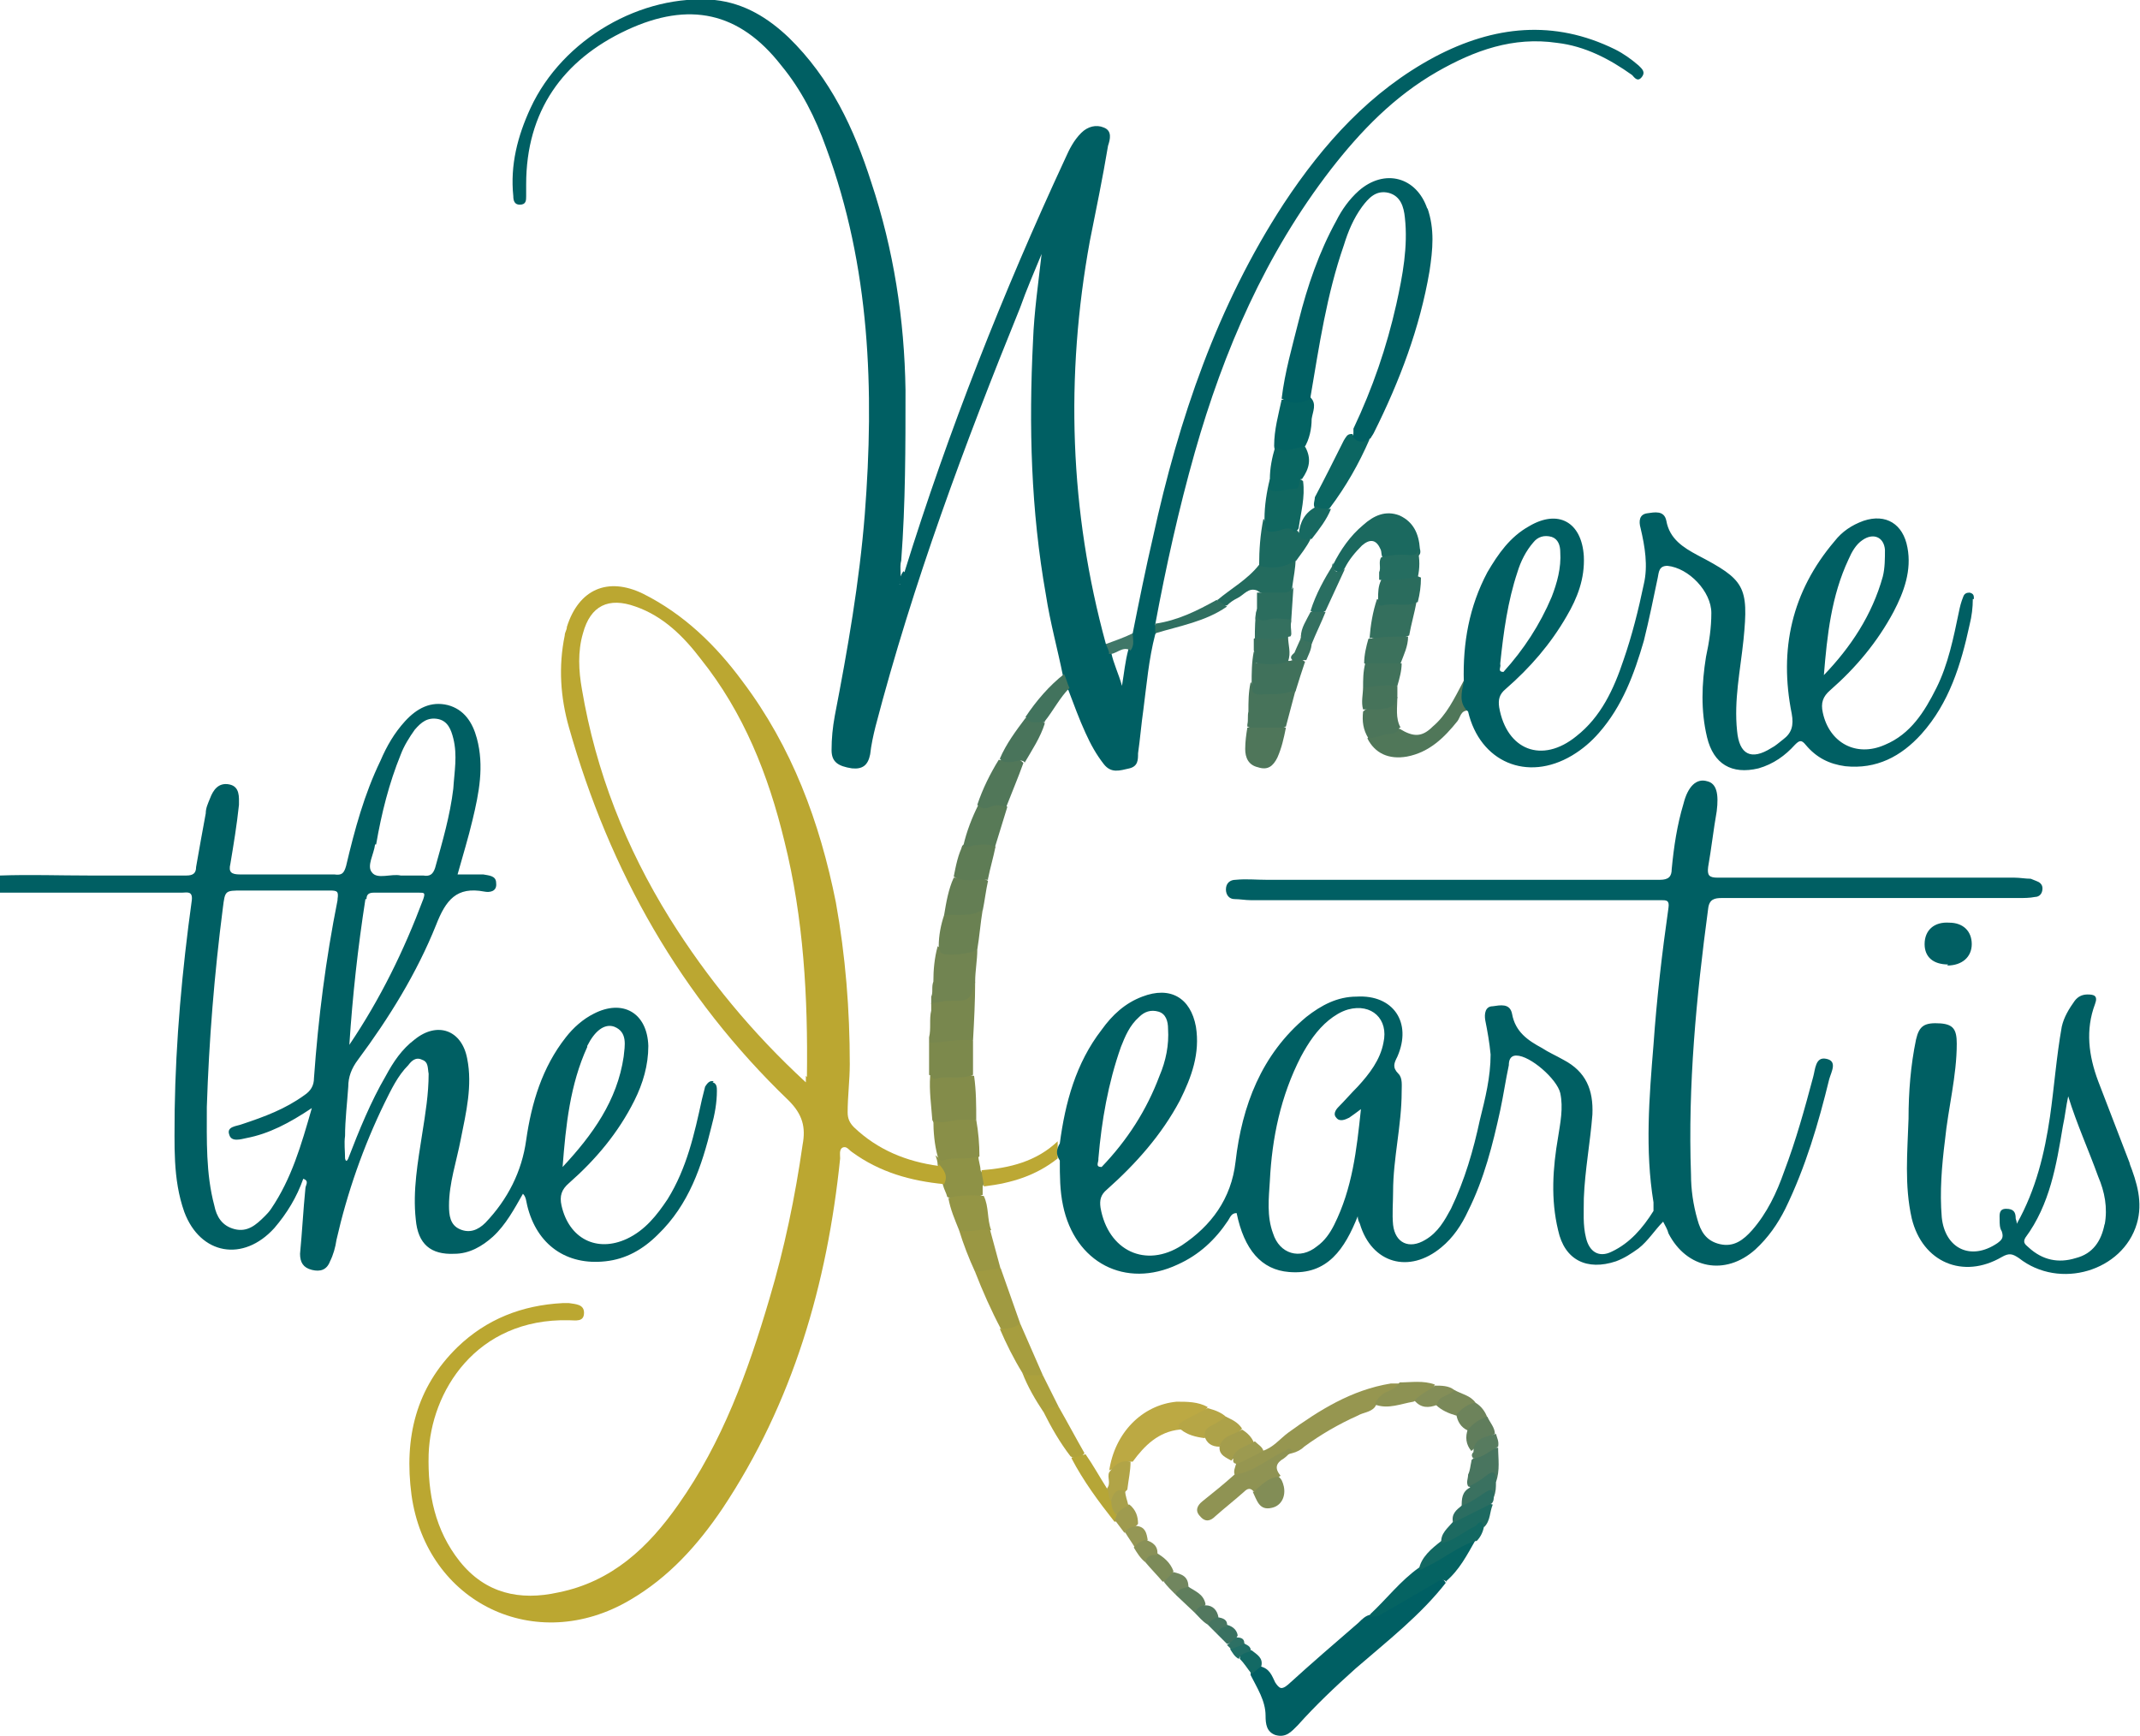 <?xml version="1.0" encoding="UTF-8"?>
<svg id="Layer_1" data-name="Layer 1" xmlns="http://www.w3.org/2000/svg" version="1.1" viewBox="0 0 199.7 162">
  <path d="M84.4,53.4c4.1-13.2,9.2-26.1,15-38.6.4-.9.8-1.7,1.5-2.4.6-.6,1.4-.8,2.1-.5.8.3.6,1.1.4,1.7-.5,3-1.1,5.9-1.7,8.9-2.3,12.6-1.9,25.2,1.5,37.6.4.1.5.5.5.8.2,1,.7,2,1,3.1.2-1.2.3-2.3.6-3.4.2-.5,0-1.1.4-1.5.6-3,1.2-6,1.9-9,2.4-11,6-21.6,12.2-31.1,3.7-5.6,8.1-10.5,14.1-13.7,5.5-2.9,11.1-3.5,16.8-.7.8.4,1.5.9,2.2,1.5.3.3.7.6.3,1.1-.4.5-.7,0-.9-.2-2.1-1.5-4.4-2.7-7-3-4.1-.6-7.7.7-11.2,2.7-4,2.3-7.1,5.5-9.9,9.1-6.1,7.9-10,16.9-12.7,26.4-1.5,5.3-2.7,10.7-3.7,16.1.2.3.2.6,0,.9-.6,2.3-.8,4.7-1.1,7-.2,1.4-.3,2.7-.5,4.1,0,.6,0,1.2-.8,1.4-.9.2-1.7.5-2.4-.4-.7-.9-1.2-1.8-1.7-2.9-.6-1.3-1.1-2.7-1.6-4-.4-.3-.6-.8-.5-1.3-.5-2.5-1.2-5-1.6-7.6-1.4-7.9-1.6-15.7-1.2-23.7.1-2.7.5-5.4.8-8.1-.7,1.7-1.4,3.3-2,5-5.2,12.8-10,25.7-13.5,39.1-.2.8-.4,1.7-.5,2.6-.2,1-.7,1.4-1.7,1.3-1.3-.2-1.9-.6-1.9-1.7,0-1.1.1-2.1.3-3.2,1.2-6.2,2.3-12.5,2.8-18.8.9-11.6.5-23.1-3.6-34.2-1-2.8-2.3-5.4-4.2-7.7-3.9-5-8.6-6-14.4-3.3-6,2.8-9.4,7.6-9.4,14.4,0,.4,0,.8,0,1.1,0,.4,0,.8-.6.8-.5,0-.6-.4-.6-.8-.3-2.9.4-5.6,1.6-8.2C52.5,3.6,59.9-.6,66.7,0c2.8.3,5,1.7,6.9,3.5,3.9,3.8,6.1,8.5,7.7,13.5,2.1,6.3,3.1,12.8,3.2,19.4,0,5.3,0,10.6-.4,15.9-.2.7.1,1.5-.2,2,0,.4.2.2,0,.2,0,0,0,0,0-.1,0-.4.2-.8.4-1.1Z" fill="#005f63" stroke-width="0"/>
  <path d="M135,147.6c-2.4,3.1-5.5,5.5-8.5,8.1-1.9,1.7-3.7,3.4-5.4,5.3-.6.6-1.1,1.2-2.1.9-.8-.3-.9-1-.9-1.8,0-1.4-.8-2.6-1.4-3.8,0-.6.4-.7.9-.8.9.2,1.1.9,1.4,1.5.4.6.6.7,1.2.2,2.2-2,4.4-3.9,6.6-5.8.3-.3.6-.6,1-.7,1.5-.4,2.6-1.4,4-2,.7-.4,1.3-.8,2-1.1.4-.2.8-.5,1.1.1Z" fill="#005f63" stroke-width="0"/>
  <path d="M117.8,135.4c1-.3,1.6-1.1,2.4-1.7,2.9-2.1,5.9-4,9.6-4.6.3,0,.5,0,.8,0,0,.6-.5.8-.9,1-.5.3-1.1.6-1.4,1.2-.4.5-1.1.5-1.6.8-1.8.8-3.5,1.8-5,2.9-.3.3-.7.5-1.1.6-1.3.3-2.4,1.3-3.6,1.8-.5.3-1,.6-1.7.4-.3-.5,0-.9.1-1.4.7-.5,1.4-1.3,2.4-1Z" fill="#969650" stroke-width="0"/>
  <path d="M124.4,52.7c.7-1.4,1.6-2.7,2.8-3.7,1-.9,2.1-1.4,3.4-.9,1.3.6,1.8,1.7,1.9,3.1.2.7-.3.8-.8.8-.8,0-1.7.2-2.5.1-.4-.1-.2-.6-.4-.9-.4-.9-1-.9-1.7-.3-.6.6-1.2,1.3-1.6,2.1-.2.4-.5.5-.8.3-.3-.1-.5-.4-.3-.8Z" fill="#1b695f" stroke-width="0"/>
  <path d="M103.5,137.3c.5-3.6,3.1-6.2,6.3-6.5,1,0,2,0,2.9.5-.3.5-.8.7-1.3.9-.6.3-1,.7-1.3,1.2-2,.2-3.3,1.5-4.4,3-.9-.1-1.4.6-2.2.8Z" fill="#bca943" stroke-width="0"/>
  <path d="M136.6,63.5c0,1,0,1.9.4,2.8-.7,0-.7.6-1,1-1.2,1.5-2.6,2.9-4.7,3.3-1.7.3-3-.3-3.7-1.7.8-.8,2-.5,3-.9,1.3.8,2.1.8,3.1-.2,1.3-1.1,2-2.6,2.8-4.1Z" fill="#507759" stroke-width="0"/>
  <path d="M91.2,88.6c0,1-.2,2-.2,3-.2,2.1-.2,2.1-2.3,2.2-.6,0-1.2.3-1.8-.1v-.7c.2-.4,0-.9.2-1.4,0-1.1.1-2.2.4-3.3,1.2.8,2.4.3,3.7.3Z" fill="#718451" stroke-width="0"/>
  <path d="M87,104.5c-.1-1.4-.3-2.7-.2-4.1,1.4,0,2.7-.3,4.1,0,.2,1.4.2,2.8.2,4.1-1.1.5-2.2.5-3.4.5-.3,0-.6-.2-.7-.5Z" fill="#838c4a" stroke-width="0"/>
  <path d="M86.9,93.6c.5,0,1-.2,1.6-.2,2,0,2,0,2.5-1.8,0,1.8-.1,3.7-.2,5.5-1.3.4-2.7.8-4.1.2,0-.2,0-.3,0-.5.2-.8,0-1.7.2-2.5,0-.2,0-.4,0-.7Z" fill="#78874e" stroke-width="0"/>
  <path d="M135,147.6c-.5-.4-.8,0-1.2.2-1.7,1-3.3,1.9-5,2.9-.3.2-.6.1-.9.2,0,0-.1-.2,0-.3,1.5-1.4,2.8-3.1,4.5-4.3,1.4-.7,2.8-1.6,4.2-2.4.3-.2.7-.6,1.1-.3,0,0,0,0,0,0,0,0,0,0,0,.1-.8,1.4-1.5,2.8-2.8,3.9Z" fill="#056362" stroke-width="0"/>
  <path d="M181.8,90c-1.4,0-2.2-.7-2.2-1.9,0-1.3.9-2.1,2.3-2,1.3,0,2.1.8,2.1,2,0,1.2-.9,2-2.3,2Z" fill="#015f63" stroke-width="0"/>
  <path d="M87,104.5c.9.5,1.7,0,2.6,0,.5,0,1,0,1.5,0,.2,1.1.3,2.3.3,3.4-1,.9-2.3.5-3.5.6-.3,0-.3-.4-.4-.6-.3-1.1-.4-2.3-.4-3.4Z" fill="#898f48" stroke-width="0"/>
  <path d="M86.7,97.3c1.4,0,2.7-.4,4.1-.2,0,1.1,0,2.1,0,3.2-1.2.5-2.4,0-3.6.4-.1,0-.3-.3-.5-.4,0-1,0-2,0-3Z" fill="#7c894c" stroke-width="0"/>
  <path d="M91.2,88.6c-.5.4-3,.7-3.4.3-.1-.1-.1-.4-.2-.6,0-1,.2-2,.5-2.9,1.2-.5,2.4-.4,3.6-.5-.2,1.2-.3,2.5-.5,3.7Z" fill="#6a8152" stroke-width="0"/>
  <path d="M121.8,61.7c-.3.9-.6,1.8-.9,2.8-.7.7-3.1,1.1-3.9.6-.5-.3-.3-.8-.2-1.3,0-1,0-2,.2-3,.4.3.3.7.2,1.1.9-.3,1.9-.2,2.8-.3.2.1.4.1.6,0,.4-.1.9-.2,1.2.2Z" fill="#40715b" stroke-width="0"/>
  <path d="M87.4,107.9c.2.1.3.5.6.4,1.1-.4,2.2,0,3.3-.4,0,.4.2.9.2,1.3.3.5.6.9.2,1.5,0,.3,0,.6,0,.8-1.1.5-2.2.6-3.3.2-.1-.4-.3-.7-.4-1.1-.2-.6-.3-1.3-.5-1.9,0-.3-.1-.6-.2-.9Z" fill="#8e9246" stroke-width="0"/>
  <path d="M113.6,56c1.3-1.1,2.8-1.9,3.9-3.3,1.1-.2,2.3-.3,3.4-.5,0,.8-.2,1.7-.3,2.5,0,.4-.2.7-.6.7-.9,0-1.9.3-2.7-.3-.8-.3-1.2.4-1.8.7-.4.2-.7.4-1,.7-.5,0-.8-.1-.9-.6Z" fill="#236b5e" stroke-width="0"/>
  <path d="M120.9,52.3c-1.1.7-2.2.8-3.4.5,0-1.5.1-2.9.4-4.4.4.7.9,1,1.7.7.4-.1.8,0,1.1.2.2.1.4.2.5.4.3.3.8.3,1.1.6-.4.8-.9,1.4-1.4,2.1Z" fill="#1b695f" stroke-width="0"/>
  <path d="M119.6,37.3c.9,0,1.8.2,2.7-.2.6.6.2,1.3.1,2,0,.9-.2,1.9-.7,2.7-.6.4-1.3.5-2,.4-.4,0-.8,0-.8-.6,0-1.5.4-2.9.7-4.3Z" fill="#036262" stroke-width="0"/>
  <path d="M93.4,118.4c.6,1.7,1.2,3.4,1.8,5.1-.4.9-1.1.8-1.8.5-.9-1.7-1.7-3.5-2.4-5.3.8-.5,1.6-.7,2.4-.3Z" fill="#a09a41" stroke-width="0"/>
  <path d="M126.2,40.5c.3.9,1.1.3,1.6.5-1,2.3-2.2,4.4-3.7,6.4-.5.4-1,.4-1.4,0-.2-.3,0-.7,0-1,.9-1.7,1.8-3.5,2.7-5.3.2-.3.3-.6.7-.6Z" fill="#0b6662" stroke-width="0"/>
  <path d="M116.8,63.7c0,.8,0,1.2,1.1,1.1,1,0,2,0,3-.4-.3,1.1-.6,2.3-.9,3.4-1.2.6-2.4.6-3.6,0,0,0,0-.2,0-.2.1-.4,0-.8.1-1.2,0-.9,0-1.8.2-2.7Z" fill="#47735a" stroke-width="0"/>
  <path d="M120.7,49.5c-.4-.3-.8-.2-1.3,0-1.2.3-1.4.1-1.4-1.1,0-1.2.2-2.5.5-3.7.6.8,1.5,1,2.4.4.2-.1.3-.6.7-.2.2,1.5-.2,2.9-.4,4.3,0,.2-.2.4-.5.4Z" fill="#106760" stroke-width="0"/>
  <path d="M116.4,67.9c1.2,0,2.4,0,3.6,0-.2,1-.4,1.9-.8,2.8-.4.8-.9,1.2-1.8.9-.9-.2-1.2-.9-1.2-1.7,0-.7.1-1.4.2-2Z" fill="#4f765a" stroke-width="0"/>
  <path d="M89.9,78.9c.3-1.3.8-2.6,1.4-3.8.9,0,1.9-.7,2.7.2l-1.2,3.9c-.8.2-1.6,0-2.5.2-.3,0-.7,0-.5-.5Z" fill="#587a57" stroke-width="0"/>
  <path d="M94,75.3c-.5-.1-1-.3-1.6,0-.4.2-.8.2-1.2-.2.5-1.5,1.2-2.9,2-4.2.8.2,1.6-.5,2.3.3-.5,1.4-1.1,2.8-1.6,4.1Z" fill="#517759" stroke-width="0"/>
  <path d="M127.8,59.6c.1-1.3.3-2.5.7-3.7.8.4,1.7.1,2.6.2.4,0,.7-.2,1.1,0-.2,1.1-.5,2.1-.7,3.2-1.2.5-2.4.6-3.6.2Z" fill="#346f5d" stroke-width="0"/>
  <path d="M121.4,44.7c-.3.2,0,.8-.5.9-.7,0-1.4.3-2.1.2-.5,0-.2-.7-.3-1.1,0-1,.2-2,.5-3,.9.7,1.9,0,2.8,0,.6,1.1.4,2-.3,3Z" fill="#096561" stroke-width="0"/>
  <path d="M91.7,84.9c-1.1.7-2.4.4-3.6.5.2-1.2.4-2.4.9-3.5,1.1,0,2.2-.3,3.2.3-.2.9-.3,1.8-.5,2.8Z" fill="#647e54" stroke-width="0"/>
  <path d="M93.4,118.4c-.8,0-1.6.2-2.4.3-.6-1.3-1.1-2.6-1.5-3.9,1-.3,2-.6,2.9,0l1,3.7Z" fill="#9a9743" stroke-width="0"/>
  <path d="M92.4,114.8c-1-.2-2,.3-2.9,0-.4-1-.8-1.9-1-3,1.1-.3,2.2-.3,3.3-.2.5,1,.3,2.2.7,3.2Z" fill="#949545" stroke-width="0"/>
  <path d="M92.2,82.1c-1.1-.1-2.2.3-3.2-.3.2-1,.4-2.1.9-3,.2.4.6.2.9.1.7-.1,1.4-.2,2.1.1-.2,1-.5,2-.7,3Z" fill="#5e7c55" stroke-width="0"/>
  <path d="M91.8,110.7c0-.5-.2-1-.2-1.5,2.6-.2,5.1-.8,7.1-2.7,0,.5,0,1,0,1.6-2,1.6-4.3,2.3-6.8,2.6Z" fill="#bca834" stroke-width="0"/>
  <path d="M95.6,71.1c-.4-.3-.8,0-1.2,0-.4,0-.8.1-1.1-.3.6-1.4,1.5-2.6,2.4-3.8.6.1,1.3,0,1.8.5-.4,1.3-1.2,2.5-1.9,3.7Z" fill="#49745b" stroke-width="0"/>
  <path d="M93.4,124c.7,0,1.3-.1,1.8-.5l2.1,4.8c-.7.5-1.3.5-1.9-.2-.8-1.3-1.5-2.7-2.1-4.1Z" fill="#a79e3f" stroke-width="0"/>
  <path d="M127.8,59.6c1.2-.2,2.4-.2,3.6-.2,0,.9-.4,1.7-.7,2.5-1.1.5-2.3.5-3.4,0,0-.8.2-1.6.4-2.3Z" fill="#3c715c" stroke-width="0"/>
  <path d="M132.2,56.2c-1,.5-2.2,0-3.2.3-.5.1-.3-.4-.4-.6,0-.6,0-1.2.3-1.8,1.2-.4,2.4-.8,3.7-.2,0,.8-.1,1.5-.3,2.3Z" fill="#2a6c5d" stroke-width="0"/>
  <path d="M117.3,55.3c.8,0,1.5,0,2.3,0,.4,0,.8,0,1.1-.5l-.2,3c-.9.6-1.9.4-2.9.3-.7,0-.4-.8-.3-1.3,0-.5,0-1.1,0-1.6Z" fill="#2b6d5e" stroke-width="0"/>
  <path d="M132.4,53.9c-1.2,0-2.4.4-3.7.2,0-.2,0-.5,0-.7.2-.4-.1-1,.2-1.4.8-.2,1.7-.3,2.6-.2.4,0,.8,0,.8-.5.2.9.2,1.7,0,2.6Z" fill="#256d60" stroke-width="0"/>
  <path d="M130.6,67.9c-.3.8-1.1.5-1.6.7-.4.2-.9.2-1.3.3-.5-.8-.6-1.6-.5-2.5.2-.2.4-.3.6-.3,1,0,1.9-.3,2.6-1.1,0,1-.2,2,.3,2.9Z" fill="#4c755a" stroke-width="0"/>
  <path d="M97.5,67.4c-.6-.1-1.4.3-1.8-.5,1-1.5,2.2-2.9,3.6-4,.2.4.3.9.5,1.3-.9.9-1.5,2.1-2.3,3.1Z" fill="#42735d" stroke-width="0"/>
  <path d="M98.8,131.3c.8,1.4,1.6,2.9,2.4,4.3-.4.5-.8.6-1.3.3-1-1.3-1.8-2.7-2.5-4.1.2-.9.7-.8,1.4-.5Z" fill="#b1a33a" stroke-width="0"/>
  <path d="M120.2,61.7c-.9.4-1.9.3-2.8.2-.8,0-.2-.8-.4-1.2,0-.4,0-.7,0-1.1,1.1-.5,2.1-.5,3.2-.2,0,.8.3,1.5,0,2.3Z" fill="#396f5c" stroke-width="0"/>
  <path d="M100,136c.4,0,.9-.2,1.3-.3.7,1,1.3,2.1,2,3.2.4.3.5.7.6,1.2,0,.5.2,1,.4,1.4,0,.2,0,.5-.3.5-1.5-1.9-2.9-3.8-4-5.9Z" fill="#b6a637" stroke-width="0"/>
  <path d="M127.4,61.9c1.1,0,2.3,0,3.4,0,0,.7-.2,1.4-.4,2.1-1.1.4-2.1.6-3.2.2,0-.8,0-1.5.2-2.3Z" fill="#41725b" stroke-width="0"/>
  <path d="M137.7,143.8c-1.7.5-3,1.7-4.6,2.4-.2.1-.4.3-.7.3.2-1.2,1.2-2,2.1-2.7,1.1-.4,2.1-1.2,3.2-1.7.3-.1.9-.6.8.3-.1.5-.3,1-.7,1.4Z" fill="#126862" stroke-width="0"/>
  <path d="M127.2,64.2c1.1-.2,2.1-.3,3.2-.2,0,.3,0,.6,0,.9,0,1.1-.9,1.2-1.8,1.3-.5,0-.9,0-1.4,0-.2-.7,0-1.4,0-2.1Z" fill="#46735a" stroke-width="0"/>
  <path d="M110.1,133.4c-.3-.4,0-.6.3-.8.8-.4,1.5-.8,2.3-1.2.7.2,1.3.4,1.8.9,0,.5-.4.7-.8.8-.6.2-.8.7-1.3,1.1-.8-.1-1.6-.3-2.2-.8Z" fill="#b6a646" stroke-width="0"/>
  <path d="M128.3,131.1q.2-.7.9-1.1c.5-.3,1.1-.4,1.4-1,1.1,0,2.2-.2,3.3.2-.4.9-1.3,1.2-2,1.6-1.2.2-2.3.7-3.5.3Z" fill="#8d9253" stroke-width="0"/>
  <path d="M113.6,56c.3.2.6.4.9.6-2,1.4-4.4,1.8-6.7,2.5,0-.3,0-.6,0-.9,2.1-.3,3.9-1.2,5.7-2.2Z" fill="#2f6f60" stroke-width="0"/>
  <path d="M120.3,59.4c-1,.4-2.1.2-3.2.2,0-.9,0-1.9.2-2.8,0,.8,0,1.3,1.1,1,.7-.2,1.4,0,2.1,0,0,0,0,.2,0,.2-.1.4,0,.7,0,1.1,0,.1,0,.2-.1.3Z" fill="#34705f" stroke-width="0"/>
  <path d="M98.8,131.3c-.5,0-1,0-1.4.5-.8-1.2-1.5-2.4-2-3.7.6.4,1.2.2,1.9.2.5,1,1,2,1.5,3Z" fill="#aca13d" stroke-width="0"/>
  <path d="M124.4,52.7c.1.8.5.8,1.1.4-.6,1.3-1.2,2.6-1.8,3.9-.5.3-.9.4-1.4,0,.5-1.6,1.3-3,2.1-4.3Z" fill="#296e61" stroke-width="0"/>
  <path d="M139.8,135c0,1.1.2,2.2-.2,3.3-.3-.4-.6-.4-1.1-.2-.5.2-.9.8-1.5.6-.2-.4,0-.7,0-1.1.2-.4.2-.8.3-1.2,0-.1,0-.2.2-.3.8-.3,1.3-1.1,2.3-1Z" fill="#49755f" stroke-width="0"/>
  <path d="M138.4,142.4c-.2-.7-.5-.2-.7,0-1.1.5-2,1.4-3.2,1.6-.1-.9.6-1.4,1.1-2,.8-.5,1.6-.9,2.4-1.3.4-.2.8-.5,1.3-.3-.3.7-.2,1.5-.8,2.1Z" fill="#1d6a61" stroke-width="0"/>
  <path d="M112.4,134c0-.6.3-.8.7-1,.4-.2.9-.5,1.3-.8.6.3,1.1.5,1.5,1.1-.5.8-1.6.9-2.1,1.7-.7,0-1.2-.3-1.4-1Z" fill="#ada249" stroke-width="0"/>
  <path d="M103.7,140.1c-.3-.3-.2-.9-.4-1.2.4-.5,0-1,.2-1.5.5-.7,1.1-1.2,2-1,0,.9-.2,1.7-.3,2.6-.4.5-1.2.6-1.6,1.2Z" fill="#b1a447" stroke-width="0"/>
  <path d="M137.1,138.7c.6-.3,1.1-.6,1.6-1,.9-.7.9,0,.9.6,0,.5,0,.9-.2,1.4-.4-.5-.6,0-.9.2-.7.2-1.2,1.2-2.1.7,0-.7,0-1.4.8-1.8Z" fill="#3a7160" stroke-width="0"/>
  <path d="M122.8,47.2c.4.4.9.2,1.4.3-.4,1-1.1,1.9-1.8,2.8-.4-.1-1,.3-1.2-.5.1-1.1.6-2,1.6-2.5Z" fill="#176961" stroke-width="0"/>
  <path d="M113.8,135c.3-1.1,1.4-1.1,2.1-1.6.5.3.9.7,1.1,1.2-.5.8-1.5,1-2.1,1.7-.5-.3-1.1-.5-1.1-1.2Z" fill="#a49d4c" stroke-width="0"/>
  <path d="M135.7,129.7c.7.4,1.5.5,2,1.2-.6.5-1.2.9-1.8,1.2-.7-.2-1.4-.5-1.9-1,0-1.1,1-1.2,1.7-1.4Z" fill="#7a8959" stroke-width="0"/>
  <path d="M135.9,132c.5-.5,1-1,1.8-1.1.5.3.9.8,1.1,1.4-.5.5-1.1,1-1.8,1.2-.7-.3-1-.9-1.1-1.5Z" fill="#6d835b" stroke-width="0"/>
  <path d="M122.3,57.1c.5,0,.9,0,1.4,0-.4,1-.9,2-1.3,3-.6,0-1.1.1-1-.7,0-.8.5-1.5.9-2.3Z" fill="#347060" stroke-width="0"/>
  <path d="M136.4,140.5c.9-.3,1.5-.8,2.3-1.3.5-.3.7-.2.7.4,0,.2,0,.5-.2.7-1.2.6-2.4,1.2-3.6,1.8-.2-.8.3-1.2.8-1.6Z" fill="#2b6d61" stroke-width="0"/>
  <path d="M137,133.4c.5-.6,1.1-1,1.8-1.2.2.5.7,1,.7,1.6-.8.4-1.5,1-2.2,1.6-.5-.6-.6-1.3-.3-2.1Z" fill="#607d5c" stroke-width="0"/>
  <path d="M135.7,129.7c-.4.6-1.5.5-1.6,1.4-.8.3-1.5.3-2.1-.4.5-.6,1.3-.9,1.9-1.4.6,0,1.3,0,1.8.4Z" fill="#848e58" stroke-width="0"/>
  <path d="M137.5,135.5c0-1.3,1.1-1.4,2.1-1.7.1.4.3.7.2,1.2-.8.4-1.4,1-2.3,1.1-.2-.2-.2-.4,0-.6Z" fill="#577b5f" stroke-width="0"/>
  <path d="M108.5,147.6c-.5-.6-1.1-1.2-1.6-1.8-.2-.9.4-.8,1-.9.7.4,1.3.9,1.6,1.7-.1.5-.5.9-1,1Z" fill="#7c8b59" stroke-width="0"/>
  <path d="M111.5,150.5l-1.8-1.7c0-.8.5-.8,1.1-.8.7.5,1.5.7,1.7,1.7-.2.4-.6.6-1,.8Z" fill="#5f7e5d" stroke-width="0"/>
  <path d="M104,141.9l.2-.5c0-.8.5-1,1.2-1,.6.5.8,1.1.8,1.8-.3.4-.8.6-1.3.8-.3-.4-.6-.8-.9-1.2Z" fill="#9f9b4f" stroke-width="0"/>
  <path d="M115,136.1c.3-1,1.3-1.1,2.1-1.6.3.3.7.5.8.9-.8.4-1.6.8-2.4,1.2-.3,0-.5-.1-.4-.5Z" fill="#9c9a50" stroke-width="0"/>
  <path d="M121.4,59.3c0,.6.6.5,1,.7,0,.6-.3,1.1-.5,1.6-.4,0-.9,0-1.3,0-.3-.3,0-.5.2-.7.2-.5.5-1.1.7-1.6Z" fill="#3b715e" stroke-width="0"/>
  <path d="M104.9,143.1c.2-.5.7-.6,1.2-.7.8.1.9.7,1,1.3-.3.4-.7.7-1.2.7-.3-.5-.6-.9-.9-1.4Z" fill="#959755" stroke-width="0"/>
  <path d="M110.8,148.1c-.4.1-.9.2-1.1.7-.4-.4-.8-.8-1.1-1.2.3-.3.6-.6.9-.9.8.2,1.4.4,1.4,1.4Z" fill="#71865f" stroke-width="0"/>
  <path d="M105.8,144.4c.3-.3.6-.6,1.1-.7.7.2,1.2.6,1.1,1.4-.5,0-1,0-1.1.7-.5-.4-.8-.9-1.1-1.4Z" fill="#899158" stroke-width="0"/>
  <path d="M117.7,155.5c-.3.2-.6.5-.9.7-.4-.5-.7-1-1.1-1.4,0-.7.5-.8,1.1-.8.5.4,1.1.7.9,1.5Z" fill="#136964" stroke-width="0"/>
  <path d="M103.5,61c0-.3-.2-.6-.3-.9.8-.3,1.7-.6,2.5-1,0,.5.2,1.1-.2,1.6-.8-.5-1.4.5-2.1.3Z" fill="#3f7768" stroke-width="0"/>
  <path d="M111.5,150.5c.2-.4.5-.7,1-.7.7,0,1.1.5,1.2,1.1-.2.4-.6.6-1,.7-.5-.3-.8-.7-1.2-1.1Z" fill="#52785f" stroke-width="0"/>
  <path d="M114.5,153.4c-.3-.3-.6-.6-.9-.9-.3-.8.3-.8.8-.9.5.1,1,.4,1.1,1-.2.5-.5.7-1,.8Z" fill="#397161" stroke-width="0"/>
  <path d="M114.5,151.8c-.4,0-.8.2-.9.7-.3-.3-.6-.6-.9-.9.2-.4.6-.5.9-.7.5.1,1,.2.9.9Z" fill="#467561" stroke-width="0"/>
  <path d="M116.7,154.1c-.4.1-.9.2-1.1.7-.4-.2-.6-.6-.8-.9.2-.5.6-.7,1.2-.6.3.2.8.3.7.8Z" fill="#216e66" stroke-width="0"/>
  <path d="M116.1,153.4c-.4.2-.8.3-1.2.5-.1-.1-.3-.3-.4-.4.3-.2.6-.5.9-.7.4,0,.8.1.7.7Z" fill="#2d7064" stroke-width="0"/>
  <path d="M66.6,100.9c-.4-.1-.6.2-.8.5-.1.4-.2.8-.3,1.2-.7,3.2-1.4,6.4-3.2,9.3-1,1.5-2.1,2.9-3.8,3.7-2.8,1.3-5.4,0-6.1-3.1-.2-.9,0-1.5.7-2.1,2.5-2.2,4.6-4.7,6.1-7.7.8-1.6,1.3-3.3,1.3-5.1-.1-3.1-2.4-4.4-5.1-3-1,.5-1.9,1.3-2.6,2.2-2.2,2.8-3.2,6.1-3.7,9.6-.4,2.9-1.7,5.5-3.8,7.7-.7.7-1.5,1-2.4.6-.9-.4-1-1.3-1-2.2,0-2.1.7-4.1,1.1-6.2.5-2.5,1.1-5,.6-7.5-.5-2.7-2.8-3.5-4.9-1.8-1.2.9-2,2.1-2.7,3.4-1.4,2.4-2.5,5.1-3.5,7.7,0,0-.2.5-.3,0,0-.7-.1-1.4,0-2.1,0-1.5.2-3.1.3-4.6,0-.9.3-1.7.9-2.5,2.9-3.9,5.5-8.1,7.3-12.6.9-2.3,1.9-3.6,4.5-3.1.5.1,1.2,0,1.1-.8,0-.7-.7-.7-1.2-.8-.8,0-1.6,0-2.4,0,.5-1.8,1-3.4,1.4-5.1.6-2.5,1.1-5,.4-7.6-.4-1.5-1.2-2.7-2.7-3.1-1.6-.4-2.9.3-4,1.5-1,1.1-1.7,2.3-2.3,3.7-1.5,3.1-2.4,6.4-3.2,9.8-.2.7-.4.9-1.1.8-2.9,0-5.9,0-8.8,0-.8,0-1.1-.2-.9-1,.3-1.8.6-3.6.8-5.5,0-.7.1-1.7-.9-1.9-1-.2-1.5.5-1.8,1.3-.2.5-.4.9-.4,1.4-.3,1.6-.6,3.3-.9,5,0,.6-.3.8-.9.8-3,0-6,0-9.1,0-2.8,0-5.5-.1-8.3,0v1.6c.4,0,.8,0,1.3,0,5.2,0,10.5,0,15.7,0,.4,0,1-.2.9.7-.9,6.5-1.5,13.1-1.6,19.6,0,3.2-.2,6.4.9,9.5,1.5,4,5.5,4.7,8.4,1.5,1.2-1.4,2.1-2.9,2.7-4.6.6.2.2.6.2.9-.2,2-.3,4-.5,6.1,0,.8.3,1.3,1.1,1.5.8.2,1.4,0,1.7-.8.3-.6.5-1.3.6-2,1-4.4,2.5-8.7,4.5-12.8.6-1.2,1.2-2.5,2.2-3.5.3-.4.7-.8,1.3-.5.6.2.5.8.6,1.3,0,1.9-.3,3.7-.6,5.6-.4,2.6-.9,5.3-.6,8,.2,2.3,1.4,3.3,3.6,3.2,1.4,0,2.6-.7,3.6-1.6,1.2-1.1,2-2.6,2.8-4,.3.3.3.7.4,1.1.9,3.7,3.7,5.6,7.3,5.2,1.9-.2,3.5-1.1,4.9-2.5,2.9-2.8,4.1-6.4,5-10.1.3-1.1.5-2.2.5-3.3,0-.3,0-.7-.4-.8ZM54.8,97.6c.7-1.4,1.6-2.1,2.5-1.8,1.3.5,1,1.8.9,2.8-.6,4.1-2.9,7.3-5.7,10.3.3-3.9.7-7.7,2.3-11.2ZM35.1,78.8c.5-2.9,1.2-5.7,2.3-8.4.3-.8.8-1.6,1.3-2.3.6-.7,1.2-1.2,2.2-1,.9.2,1.2,1,1.4,1.8.4,1.6.1,3.1,0,4.7-.3,2.5-1,4.9-1.7,7.4-.2.6-.5.8-1.1.7-.7,0-1.4,0-2.1,0-.9-.2-2.2.4-2.7-.3-.5-.6.2-1.7.3-2.6ZM34.2,83.9c0-.5.3-.6.7-.6,1.4,0,2.8,0,4.2,0,.5,0,.6,0,.4.6-1.8,4.8-4,9.3-6.9,13.6.3-4.6.8-9.1,1.5-13.6ZM31.5,84c-1.1,5.5-1.8,11-2.2,16.6,0,.7-.3,1.2-.9,1.6-1.8,1.3-3.7,2-5.8,2.7-.5.2-1.5.2-1.2,1,.2.7,1.1.4,1.6.3,2.1-.4,4-1.4,6.1-2.8-1,3.5-1.9,6.6-3.8,9.4-.2.3-.4.5-.6.7-.8.8-1.6,1.5-2.8,1.2-1.2-.3-1.7-1.2-1.9-2.2-.8-3-.7-6.1-.7-9.2.2-6.2.7-12.4,1.5-18.6.2-1.6.2-1.6,1.8-1.6,2.7,0,5.4,0,8.2,0,.7,0,.8.1.7.8Z" fill="#005f63" stroke-width="0"/>
  <path d="M189.5,82c-.5,0-1-.1-1.5-.1-9.2,0-18.5,0-27.7,0-.8,0-1-.2-.9-1,.3-1.7.5-3.5.8-5.2.2-1.6,0-2.6-.9-2.8-1-.3-1.8.5-2.2,2.1-.6,2-.9,4-1.1,6.1,0,.7-.3,1-1.1,1-1.6,0-3.3,0-4.9,0-6.8,0-13.6,0-20.3,0-3.8,0-7.7,0-11.5,0-1,0-1.9-.1-2.9,0-.5,0-.9.3-.9.9,0,.5.3.9.8.9.5,0,1,.1,1.5.1,7.4,0,14.7,0,22.1,0,1.1,0,2.3,0,3.4,0,4.3,0,8.5,0,12.8,0,.5,0,.8,0,.7.7-.6,4.2-1.1,8.5-1.4,12.8-.4,4.9-.8,9.8,0,14.7,0,.3,0,.5,0,.8-1,1.6-2.2,3-3.9,3.8-1.2.6-2.1,0-2.4-1.3-.3-1.2-.2-2.4-.2-3.7.1-2.6.6-5.2.8-7.8.1-2.3-.6-4-2.7-5.1-.7-.4-1.4-.7-2-1.1-1.3-.7-2.5-1.5-2.8-3.2-.2-1-1.1-.8-1.8-.7-.7,0-.8.7-.7,1.3.2,1,.4,2.1.5,3.2,0,2.1-.5,4.1-1,6.1-.6,2.8-1.4,5.6-2.7,8.3-.6,1.1-1.2,2.2-2.4,2.9-1.5.9-2.8.3-3-1.4-.1-1,0-2.1,0-3.1,0-3.1.8-6.2.8-9.3,0-.6.1-1.3-.3-1.7-.6-.6-.4-1-.1-1.6,1.4-3.2-.4-5.8-3.8-5.6-1.8,0-3.3.8-4.7,1.9-4.2,3.5-6,8.3-6.6,13.5-.4,3.5-2.3,6-5,7.8-3.4,2.2-6.9.5-7.6-3.5-.1-.7,0-1.2.6-1.7,2.7-2.4,5.1-5.1,6.8-8.3,1.1-2.2,1.9-4.4,1.5-6.9-.5-2.7-2.4-3.8-5-2.8-1.6.6-2.8,1.7-3.8,3.1-2.4,3.1-3.4,6.8-3.9,10.6-.3.5-.4,1,0,1.6,0,1.4,0,2.8.3,4.2,1.1,5.3,5.8,7.8,10.7,5.5,2-.9,3.5-2.3,4.7-4.1.2-.3.3-.7.8-.7.7,3.4,2.3,5.3,4.9,5.5,3.6.3,5.2-2.2,6.4-5.2,0,.3.1.5.2.7,1.1,3.7,4.6,4.7,7.6,2.2,1.1-.9,1.9-2.1,2.5-3.4,1.5-3,2.3-6.2,3-9.4.3-1.4.5-2.8.8-4.2,0-.4.1-.9.7-.9,1.3,0,3.8,2.2,4.1,3.5.3,1.4,0,2.8-.2,4.1-.5,2.9-.7,5.8,0,8.7.6,2.8,2.7,3.8,5.4,2.9.8-.3,1.4-.7,2.1-1.2.9-.7,1.5-1.7,2.3-2.5.2.4.4.7.5,1.1,1.7,3.3,5.3,4,8.1,1.5,1.2-1.1,2.1-2.4,2.8-3.8,1.9-3.9,3.1-8,4.1-12.1.2-.7.8-1.7-.3-1.9-1-.2-1,1-1.2,1.7-.8,3-1.6,5.9-2.7,8.8-.7,2-1.6,3.9-3,5.5-.8.9-1.7,1.6-3,1.3-1.3-.3-1.8-1.2-2.1-2.3-.4-1.4-.6-2.8-.6-4.2-.3-8.3.5-16.6,1.6-24.8.1-.9.6-1,1.3-1,9.2,0,18.5,0,27.7,0,.5,0,1,0,1.5-.1.4,0,.7-.3.7-.8,0-.4-.3-.6-.6-.7ZM102.5,108.1c.3-3.5.9-7,2.1-10.4.4-1,.8-2,1.7-2.8.5-.5,1.1-.7,1.8-.5.7.2.9.9.9,1.6.1,1.5-.2,3-.8,4.4-1.2,3.2-3,6-5.4,8.5-.6,0-.3-.4-.3-.7ZM129.1,97.3c-.3,1.6-1.3,2.9-2.4,4.1-.6.6-1.2,1.3-1.8,1.9-.3.3-.5.7-.2,1,.3.4.8.2,1.2,0,.3-.2.7-.5,1.1-.8-.4,3.8-.8,7.4-2.5,10.8-.4.8-.9,1.5-1.6,2-1.6,1.3-3.5.7-4.1-1.2-.6-1.6-.4-3.3-.3-4.9.2-4,1-7.9,2.9-11.6.7-1.3,1.5-2.5,2.6-3.4.5-.4,1.1-.8,1.8-1,2.2-.6,3.8.9,3.3,3.1Z" fill="#005f63" stroke-width="0"/>
  <path d="M87.6,108.8c-3-.4-5.7-1.5-7.9-3.6-.4-.4-.6-.8-.6-1.4,0-1.5.2-3,.2-4.5,0-5.1-.4-10.1-1.3-15.1-1.5-7.5-4.1-14.5-8.7-20.6-2.5-3.4-5.5-6.3-9.3-8.2-3.3-1.6-6-.4-7.1,3.1,0,.3-.2.5-.2.8-.6,2.9-.4,5.8.4,8.6,3.8,13.4,10.4,25.1,20.5,34.8,1.3,1.3,1.6,2.5,1.3,4.1-.7,4.9-1.7,9.7-3.1,14.4-2,6.8-4.4,13.4-8.5,19.2-2.8,4-6.2,7.2-11.2,8.2-3.6.8-6.8.1-9.2-2.9-2.3-2.9-3-6.3-2.9-10,.2-5.8,4.4-12.7,13.1-12.5.6,0,1.4.2,1.4-.7,0-.8-.8-.8-1.4-.9-.2,0-.4,0-.6,0-3.8.2-7.1,1.5-9.8,4.1-3.9,3.8-5,8.5-4.3,13.8,1.4,10.1,11.6,15,20.4,9.8,3.6-2.1,6.3-5.1,8.6-8.5,6.6-9.9,9.8-21,11-32.7,0-.3-.1-.8.2-1,.4-.2.6.2.9.4,2.6,1.9,5.5,2.7,8.6,3,.4-.8,0-1.3-.5-1.9ZM75.2,100.4c0,.1,0,.3,0,.6-5-4.6-9.2-9.7-12.7-15.3-4.1-6.6-6.9-13.7-8.2-21.4-.3-1.7-.4-3.5.1-5.2.7-2.6,2.4-3.4,4.9-2.5,2.6.9,4.5,2.8,6.1,4.9,4,5,6.3,10.8,7.8,17,1.8,7.2,2.2,14.6,2.1,22Z" fill="#bba731" stroke-width="0"/>
  <path d="M184.2,55.9c0-.3,0-.5-.4-.6-.3,0-.5.1-.6.4-.2.5-.3.9-.4,1.4-.5,2.4-1,4.9-2.1,7.1-1.1,2.2-2.4,4.3-4.8,5.3-2.7,1.2-5.2-.2-5.8-3-.2-.9,0-1.5.7-2.1,2.4-2.1,4.4-4.5,5.9-7.3,1-1.9,1.7-3.9,1.3-6-.4-2.2-2-3.2-4.1-2.5-1.1.4-2,1-2.7,1.9-4,4.7-5.2,10.1-4,16.1.2,1.1,0,1.8-.8,2.4-.4.3-.7.6-1.1.8-1.9,1.2-3,.6-3.2-1.6-.3-2.9.3-5.6.6-8.5.5-5,.1-5.6-4.3-7.9-1.3-.7-2.6-1.5-2.9-3.2-.2-1-1.1-.8-1.8-.7-.7.1-.8.7-.6,1.4.4,1.7.7,3.5.3,5.2-.5,2.4-1.1,4.8-1.9,7.1-.9,2.7-2.1,5.3-4.4,7.1-3.2,2.6-6.5,1.3-7.2-2.7-.1-.7,0-1.2.6-1.7,2.3-2,4.2-4.2,5.7-6.8,1-1.7,1.7-3.5,1.6-5.6-.2-3.2-2.4-4.4-5.1-2.8-1.8,1-2.9,2.6-3.9,4.3-1.7,3.2-2.3,6.6-2.2,10.2-.2,1-.5,2,.4,2.8,1.1,4.7,5.5,6.6,9.7,4.1,1-.6,1.8-1.3,2.5-2.1,2.2-2.5,3.3-5.5,4.2-8.6.5-2,.9-4,1.3-5.9.1-.5.1-1.1.9-1.1,2,.2,4.1,2.4,4.1,4.4,0,1.4-.2,2.7-.5,4.1-.4,2.5-.5,5,.1,7.5.6,2.5,2.3,3.5,4.8,2.9,1.4-.4,2.5-1.2,3.4-2.2.4-.4.6-.5,1,0,1,1.2,2.2,1.8,3.7,2,2.9.3,5.2-.9,7.1-3,2.6-2.9,3.7-6.5,4.5-10.2.2-.8.3-1.6.3-2.4ZM172.5,52.2c.3-.7.7-1.4,1.3-1.8,1-.7,2-.3,2.1.9,0,.8,0,1.7-.2,2.5-1,3.6-3,6.6-5.5,9.2.3-3.7.7-7.4,2.3-10.8ZM140,61.9c.3-2.9.7-5.8,1.6-8.5.3-1,.8-2,1.5-2.8.4-.5,1-.7,1.7-.5.6.2.8.8.8,1.4.1,1.5-.3,2.9-.8,4.2-1.1,2.6-2.6,4.9-4.5,7-.6,0-.2-.5-.3-.7Z" fill="#005f63" stroke-width="0"/>
  <path d="M198.8,108.7c-1-2.6-2-5.2-3-7.8-.9-2.4-1.2-4.8-.3-7.2.3-.8-.1-.9-.7-.9-.5,0-.9.2-1.2.6-.5.7-1,1.5-1.2,2.4-.5,2.8-.7,5.6-1.1,8.4-.5,3.4-1.3,6.8-3.1,10,0-.3-.1-.4-.1-.5,0-.6-.2-.9-.9-.9-.7,0-.6.6-.6,1,0,.4,0,.8.2,1.1.2.6,0,.8-.4,1.1-2.5,1.7-4.9.5-5.2-2.4-.2-2.4,0-4.8.3-7.2.3-3,1.1-6,1.1-9,0-1.3-.3-1.8-1.5-1.9-1.5-.1-2,.2-2.3,1.5-.5,2.4-.7,4.9-.7,7.4-.1,3.1-.4,6.2.3,9.3,1,4.1,4.8,5.7,8.4,3.6.7-.4,1-.3,1.6.1,3.8,3,9.7,1.2,11-3.2.6-2,0-3.9-.7-5.7ZM196.4,114.2c-.3,1.6-1.1,2.8-2.7,3.2-1.6.5-3.1.2-4.4-1-.2-.2-.6-.4-.3-.9,2.3-3.1,2.9-6.8,3.5-10.4.2-.9.3-1.9.5-2.8.8,2.6,1.9,5,2.8,7.5.6,1.4.9,2.9.6,4.5Z" fill="#005f63" stroke-width="0"/>
  <path d="M133.2,19.5c-1-3-4-3.8-6.4-1.7-.9.8-1.6,1.8-2.1,2.8-1.6,2.9-2.7,6.1-3.5,9.3-.6,2.4-1.3,4.8-1.6,7.3.9.5,1.8.5,2.7,0v-.2c.8-4.7,1.5-9.5,3.1-14.1.4-1.3.9-2.5,1.7-3.6.6-.8,1.3-1.6,2.5-1.3,1.1.3,1.4,1.3,1.5,2.3.3,2.7-.2,5.4-.8,8.1-.9,4-2.2,7.8-4,11.6,0,.1,0,.3,0,.4,0,0,0,.2-.1.3.5.7,1.1.6,1.7.2.1-.2.2-.3.3-.5,2.4-4.8,4.3-9.8,5.2-15.1.3-2,.5-3.9-.2-5.9Z" fill="#005f63" stroke-width="0"/>
  <path d="M117,139.2c-.3-.4-.6-.3-.9,0-.9.8-1.8,1.5-2.7,2.3-.4.4-.9.6-1.4,0-.5-.5-.3-1,.2-1.4,1-.8,2-1.6,3-2.5,1.8-.2,3.1-1.5,4.7-2.2.2-.1.4-.4.7,0-.3.2-.5.5-.8.7-.7.4-.9.9-.3,1.6-.7.6-1.4,1.1-2.3,1.4Z" fill="#8f9353" stroke-width="0"/>
  <path d="M105,139.1c0,.5.2.9.3,1.4-.4.2-.9.4-1.1.9-.4-.4-.5-.9-.5-1.4.2-.7.5-1.1,1.3-.9Z" fill="#a8a04b" stroke-width="0"/>
  <path d="M117,139.2c.7-.6,1.3-1.3,2.3-1.4.3.2.4.5.5.9.2.9-.2,1.8-1.1,2-1.2.3-1.4-.7-1.8-1.5Z" fill="#828d56" stroke-width="0"/>
</svg>